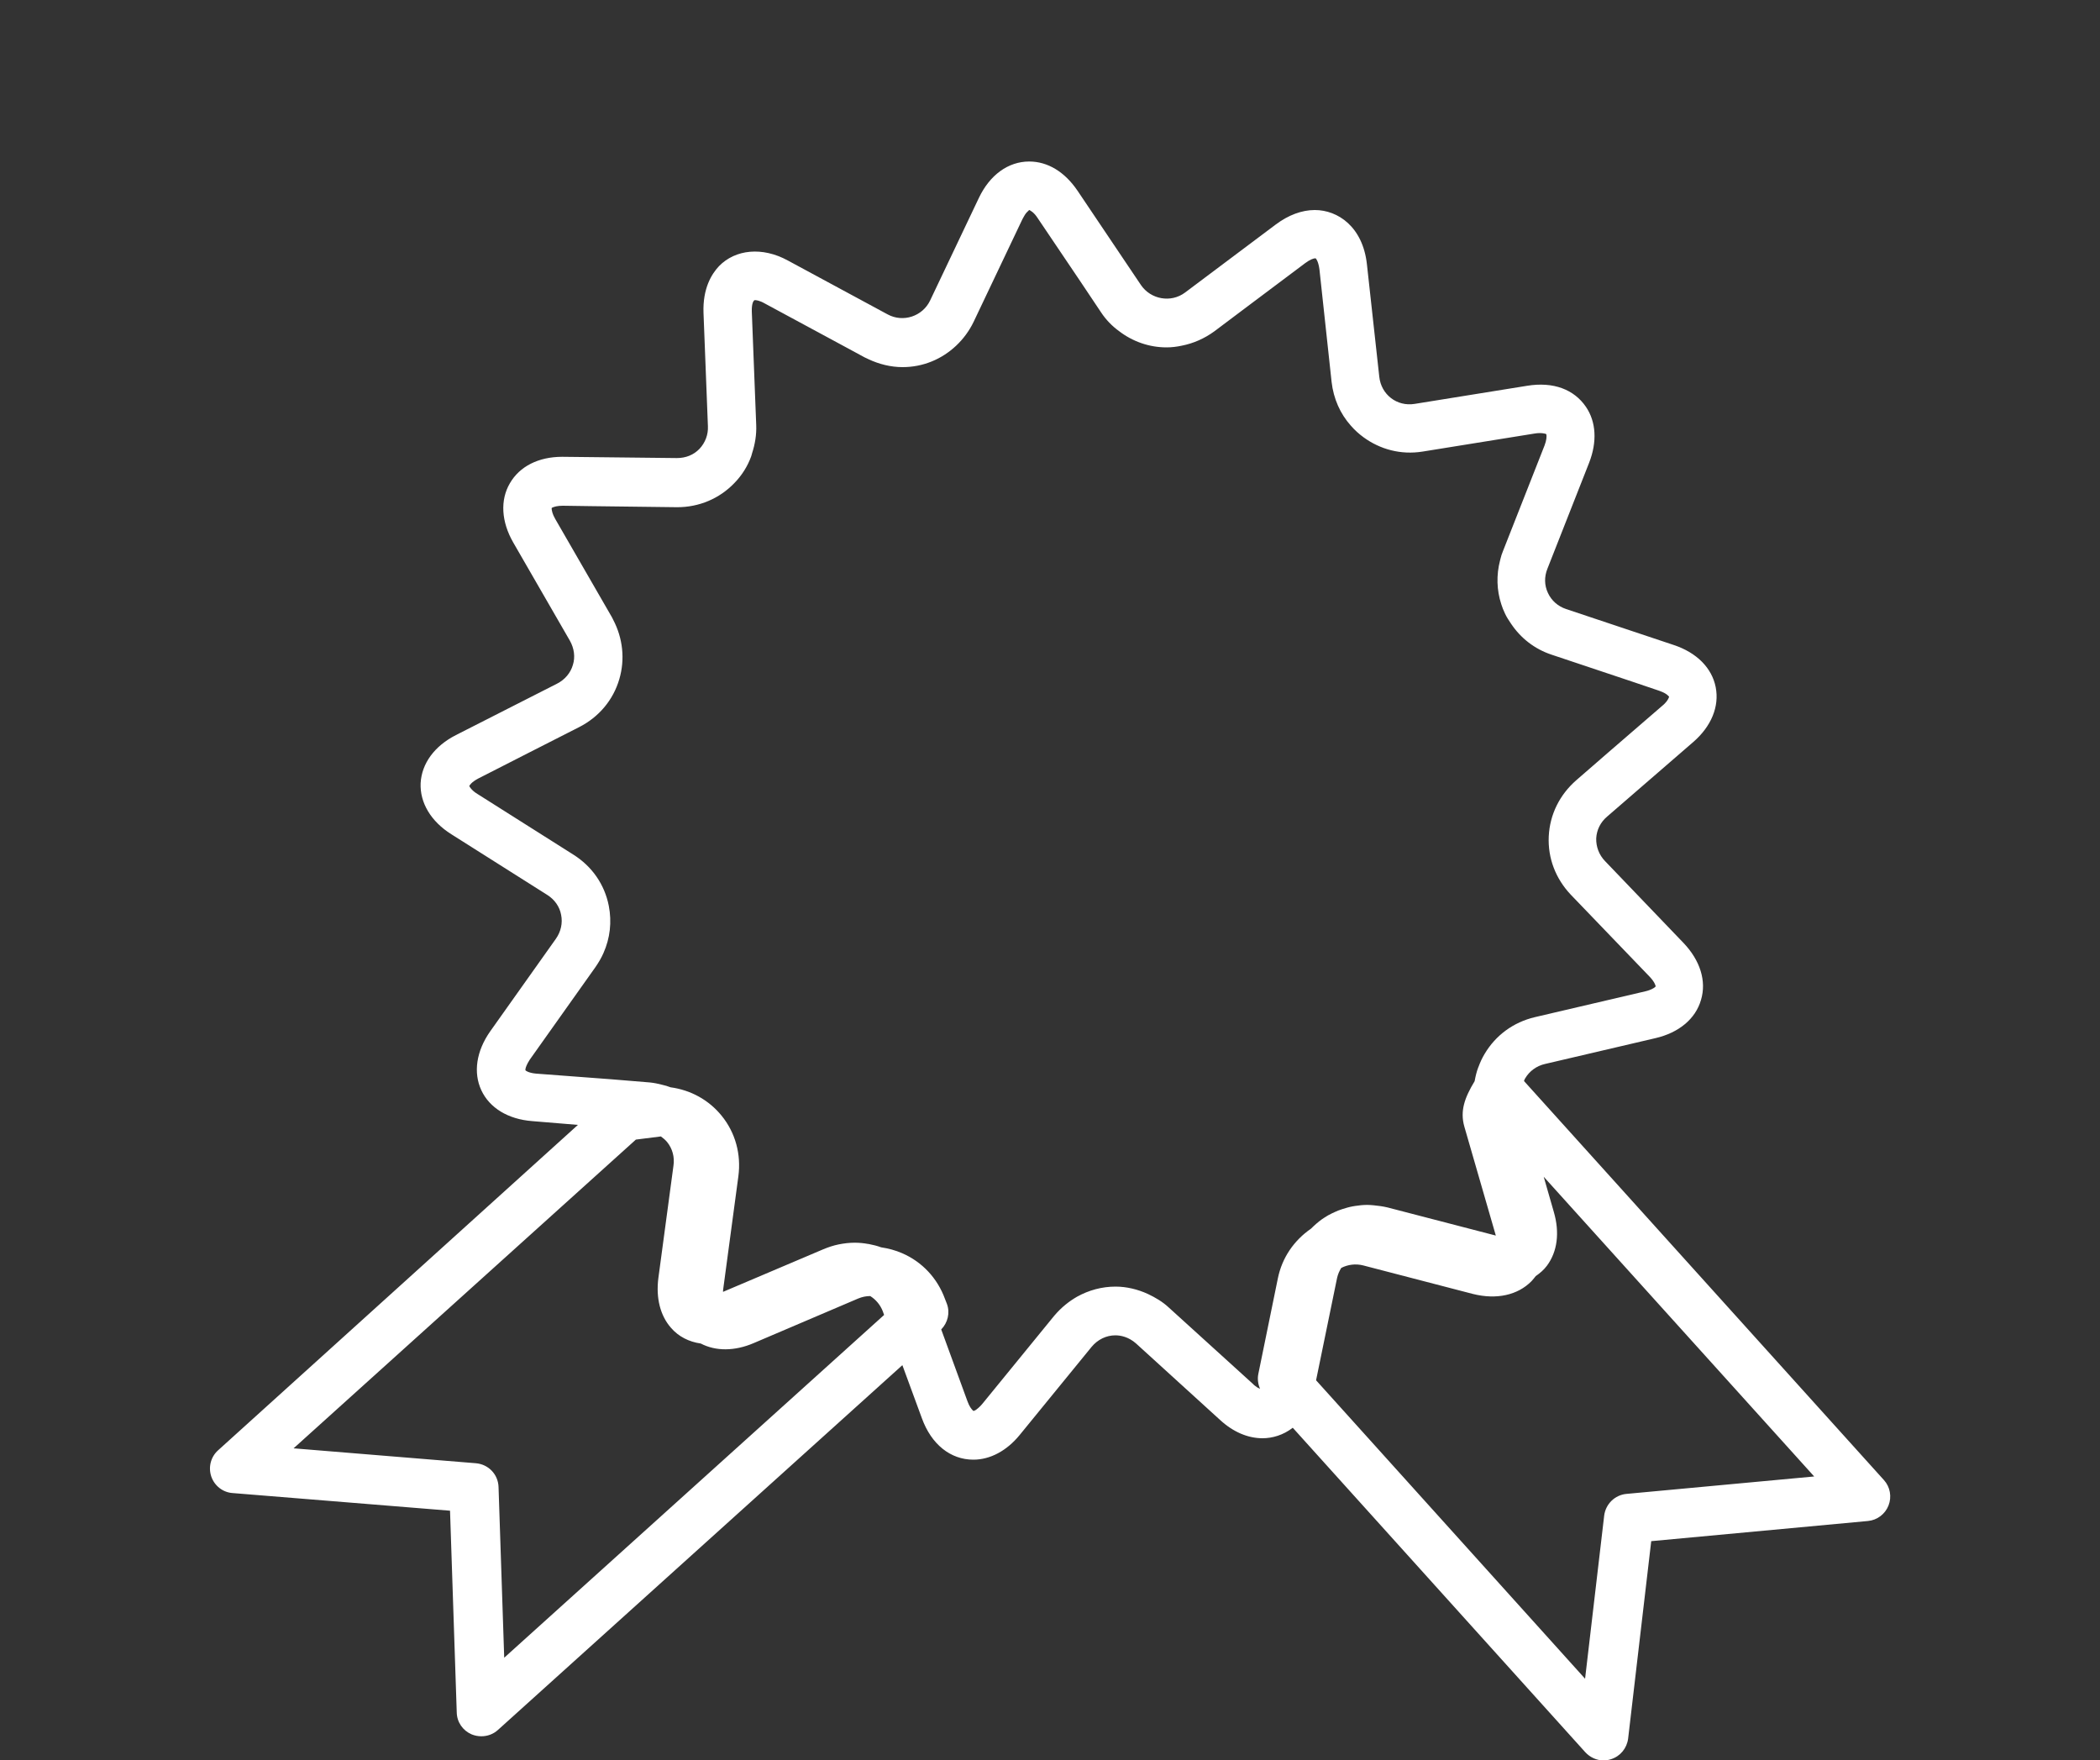 <?xml version="1.0" encoding="utf-8"?>
<!-- Generator: Adobe Illustrator 23.0.3, SVG Export Plug-In . SVG Version: 6.00 Build 0)  -->
<svg version="1.1" id="Camada_1" xmlns="http://www.w3.org/2000/svg" xmlns:xlink="http://www.w3.org/1999/xlink" x="0px" y="0px"
	 viewBox="0 0 100 83.81" style="enable-background:new 0 0 100 83.81;" xml:space="preserve">
<rect x="0" y="0" width="100" height="83.81" fill="#333333" stroke="none"/>
<style type="text/css">
	.st0{fill:#FFFFFF;}
</style>
<g id="XMLID_383_">
	<path id="XMLID_384_" class="st0" d="M10.06,70.3c0.15,0.44,0.55,0.76,1.02,0.79l10.35,0.84l0.32,9.61
		c0.01,0.46,0.29,0.86,0.71,1.04c0.15,0.06,0.3,0.09,0.46,0.09c0.29,0,0.57-0.1,0.79-0.3L42.97,65l0.93,2.53
		c0.45,1.24,1.36,1.97,2.45,1.97c0.8,0,1.59-0.42,2.21-1.18l3.42-4.19c0.29-0.35,0.7-0.55,1.13-0.55c0.25,0,0.63,0.07,0.99,0.39
		l4,3.64c0.62,0.57,1.32,0.87,2.02,0.87c0.47,0,0.99-0.15,1.44-0.5l13.93,15.45c0.23,0.25,0.55,0.39,0.87,0.39
		c0.12,0,0.24-0.02,0.36-0.06c0.44-0.14,0.75-0.52,0.81-0.98l1.1-9.4l10.32-0.96c0.44-0.04,0.82-0.33,0.98-0.74
		c0.16-0.41,0.08-0.88-0.22-1.21l-17.14-19c0.02-0.04,0.03-0.09,0.06-0.13c0.2-0.34,0.54-0.59,0.94-0.68l5.26-1.23
		c1.12-0.26,1.91-0.92,2.17-1.82c0.27-0.9-0.04-1.88-0.83-2.71L76.43,41c-0.29-0.3-0.43-0.69-0.42-1.08c0.02-0.4,0.2-0.77,0.52-1.04
		l4.09-3.54c0.87-0.75,1.26-1.7,1.08-2.62c-0.18-0.92-0.91-1.65-2-2.01L74.58,29c-0.39-0.13-0.7-0.4-0.87-0.77
		c-0.17-0.36-0.18-0.77-0.02-1.16l1.98-5.03c0.39-1,0.34-1.95-0.15-2.67c-0.56-0.82-1.54-1.21-2.81-1l-5.34,0.86
		c-0.86,0.14-1.6-0.45-1.69-1.29l-0.59-5.37C64.89,10.8,63.71,10,62.61,10c-0.62,0-1.26,0.24-1.86,0.69l-4.32,3.24
		c-0.67,0.5-1.63,0.33-2.1-0.36l-3.02-4.49c-0.61-0.9-1.42-1.39-2.3-1.39c-1,0-1.88,0.64-2.4,1.74l-2.32,4.88
		c-0.36,0.75-1.28,1.06-2.02,0.66l-4.76-2.57c-1.21-0.66-2.49-0.53-3.27,0.27c-0.36,0.38-0.78,1.07-0.74,2.22l0.21,5.4
		c0.02,0.41-0.13,0.79-0.4,1.08c-0.28,0.29-0.65,0.44-1.08,0.44l-5.46-0.06c-1.13,0-2.03,0.46-2.49,1.26
		c-0.47,0.8-0.41,1.83,0.16,2.82l2.7,4.68c0.2,0.36,0.26,0.77,0.14,1.15c-0.11,0.38-0.38,0.7-0.75,0.89L21.71,35
		c-1.02,0.52-1.63,1.35-1.68,2.29c-0.04,0.93,0.49,1.82,1.46,2.43l4.57,2.89c0.35,0.22,0.59,0.56,0.66,0.95
		c0.08,0.39-0.01,0.8-0.25,1.14l-3.13,4.41c-0.66,0.94-0.81,1.96-0.42,2.8c0.39,0.84,1.27,1.38,2.42,1.47l2.18,0.18L10.39,69.05
		C10.04,69.36,9.91,69.85,10.06,70.3z M72.93,61c0.07-0.08,0.14-0.16,0.2-0.24c0.2-0.14,0.38-0.29,0.53-0.49
		c0.5-0.67,0.62-1.58,0.33-2.57l-0.48-1.67L86.39,70.3l-8.94,0.83c-0.55,0.05-0.99,0.48-1.06,1.03l-0.91,7.77L62.67,65.72l1-4.87
		c0.04-0.18,0.11-0.34,0.2-0.48c0.31-0.16,0.68-0.21,1.04-0.12l5.23,1.36l0,0C71.26,61.89,72.27,61.67,72.93,61z M25.54,51.12
		c-0.36-0.03-0.51-0.14-0.52-0.16c0-0.01,0-0.03,0-0.05l0,0c0.01-0.08,0.06-0.23,0.21-0.46l3.13-4.41c0.15-0.22,0.28-0.44,0.38-0.67
		c0.31-0.7,0.4-1.47,0.25-2.24c-0.2-1.02-0.8-1.88-1.69-2.44l-4.57-2.89c-0.15-0.09-0.24-0.18-0.3-0.25l0,0
		c-0.06-0.07-0.08-0.11-0.08-0.13c0.01-0.03,0.1-0.18,0.42-0.35l2.47-1.26l2.34-1.19c0.94-0.48,1.62-1.29,1.91-2.28
		c0.28-0.95,0.17-1.95-0.29-2.83c-0.02-0.04-0.04-0.08-0.06-0.12l-2.7-4.68c-0.14-0.24-0.16-0.4-0.17-0.47c0-0.02,0-0.04,0-0.05
		c0.01-0.01,0.02-0.02,0.05-0.03c0.07-0.03,0.22-0.08,0.48-0.08l1.39,0.02l4.06,0.05c1.04,0,2.01-0.41,2.72-1.15
		c0.36-0.37,0.63-0.8,0.8-1.27c0.02-0.04,0.02-0.09,0.04-0.14c0.14-0.43,0.22-0.88,0.2-1.36l-0.21-5.4
		c-0.01-0.36,0.07-0.52,0.14-0.54c0.06,0,0.22,0.01,0.48,0.16l3.91,2.11l0.85,0.46c0.06,0.03,0.12,0.05,0.17,0.08
		c0.51,0.24,1.07,0.38,1.63,0.38c0.98,0,1.87-0.38,2.55-1.02c0.34-0.32,0.62-0.7,0.83-1.13l2.32-4.88c0.05-0.09,0.09-0.17,0.13-0.23
		c0.07-0.11,0.14-0.16,0.17-0.19C48.99,10.01,49,10,49.01,10s0.05,0.02,0.09,0.05c0.02,0.01,0.04,0.03,0.07,0.05
		c0.07,0.06,0.15,0.14,0.24,0.28l2.05,3.04l0.97,1.45c0.23,0.35,0.52,0.65,0.85,0.89c0.65,0.5,1.44,0.78,2.27,0.78
		c0.25,0,0.48-0.03,0.72-0.08c0.56-0.11,1.08-0.34,1.55-0.68l1.77-1.33l2.56-1.92c0.24-0.18,0.39-0.22,0.46-0.23
		c0.02,0,0.03,0,0.04,0c0.03,0.02,0.13,0.16,0.18,0.52l0.58,5.37c0.09,0.79,0.41,1.51,0.91,2.07c0.18,0.21,0.39,0.4,0.61,0.56
		c0.78,0.57,1.77,0.85,2.82,0.68l5.34-0.86c0.3-0.05,0.52,0.01,0.54,0.03c0,0.01,0.01,0.02,0.01,0.04c0.01,0.07,0.01,0.24-0.09,0.5
		l-1.98,5.03c-0.05,0.12-0.09,0.24-0.12,0.37l0,0c-0.01,0.03-0.01,0.06-0.02,0.08c-0.18,0.69-0.16,1.41,0.06,2.08
		c0.05,0.15,0.1,0.29,0.17,0.43c0.08,0.18,0.19,0.34,0.29,0.49c0.46,0.69,1.12,1.21,1.93,1.48l3.83,1.28l1.3,0.44
		c0.23,0.08,0.35,0.16,0.41,0.22c0.03,0.03,0.05,0.05,0.06,0.06c0,0.02-0.03,0.11-0.12,0.23c-0.05,0.06-0.11,0.13-0.21,0.21
		l-2.57,2.22l-1.52,1.32c-0.79,0.69-1.26,1.63-1.31,2.67s0.33,2.02,1.05,2.78l3.75,3.9c0.25,0.26,0.29,0.44,0.29,0.46l0,0
		c0,0.01-0.01,0.02-0.02,0.03c0,0,0,0.01-0.01,0.01l0,0c-0.06,0.05-0.2,0.14-0.46,0.2l-5.26,1.23c-1.02,0.24-1.87,0.86-2.4,1.76
		c-0.12,0.2-0.21,0.4-0.29,0.62c0,0.01-0.01,0.01-0.01,0.02c-0.08,0.21-0.13,0.43-0.17,0.65l0,0c-0.48,0.79-0.7,1.42-0.49,2.16
		l1.5,5.19l0,0l-5.16-1.34c-0.21-0.05-0.43-0.08-0.64-0.1c-0.11-0.01-0.21-0.02-0.32-0.02l0,0c-0.2,0-0.39,0.02-0.58,0.05
		c-0.04,0.01-0.08,0.01-0.12,0.02c-0.17,0.03-0.33,0.08-0.49,0.13c-0.07,0.02-0.13,0.05-0.2,0.07c-0.1,0.04-0.2,0.09-0.29,0.13
		c-0.13,0.06-0.25,0.13-0.37,0.21c-0.04,0.03-0.08,0.05-0.12,0.08c-0.18,0.13-0.35,0.28-0.51,0.44l0,0
		c-0.81,0.56-1.38,1.38-1.58,2.37l-0.93,4.55c-0.05,0.24-0.01,0.49,0.08,0.71l0,0l0,0c-0.04-0.02-0.08-0.04-0.13-0.07
		c-0.01-0.01-0.02-0.01-0.03-0.02c-0.05-0.04-0.12-0.08-0.18-0.15l-4.01-3.64c-0.29-0.27-0.63-0.47-0.99-0.64
		c-0.48-0.22-1.01-0.35-1.54-0.35c-0.65,0-1.27,0.17-1.83,0.48c-0.19,0.11-0.37,0.23-0.54,0.37c-0.2,0.16-0.38,0.34-0.55,0.54
		l-3.42,4.19c-0.05,0.06-0.09,0.1-0.13,0.14c-0.05,0.05-0.1,0.09-0.14,0.12l-0.01,0.01c-0.01,0-0.01,0-0.01,0.01
		c-0.07,0.04-0.11,0.06-0.13,0.06l0,0c-0.01,0-0.02-0.01-0.04-0.03l0,0c-0.06-0.06-0.16-0.18-0.25-0.43l-1.25-3.42
		c0.31-0.32,0.43-0.79,0.27-1.22L45,61.85c-0.36-0.99-1.09-1.77-2.04-2.18c-0.32-0.14-0.66-0.23-1-0.28l0,0
		c-0.19-0.07-0.39-0.12-0.6-0.16c-0.01,0-0.01,0-0.02,0c-0.21-0.04-0.42-0.06-0.64-0.06c-0.26,0-0.51,0.03-0.76,0.08l0,0
		c-0.25,0.05-0.49,0.13-0.73,0.23l0,0l-4.78,2.03c0-0.04,0-0.09,0.01-0.14l0.72-5.36l0,0c0.14-1.05-0.14-2.08-0.8-2.89
		c-0.61-0.75-1.47-1.22-2.43-1.35l0,0c-0.13-0.05-0.26-0.09-0.4-0.12c-0.19-0.05-0.38-0.09-0.58-0.11l-1.82-0.15L25.54,51.12z
		 M30.28,54.26l1.19-0.15c0.11,0.08,0.21,0.16,0.3,0.27c0.25,0.31,0.36,0.71,0.3,1.12l-0.72,5.36c-0.12,0.94,0.09,1.78,0.6,2.36
		c0.36,0.42,0.86,0.67,1.42,0.75c0.71,0.37,1.61,0.37,2.52-0.02l4.97-2.12c0.19-0.08,0.38-0.12,0.58-0.12
		c0.27,0.17,0.48,0.42,0.6,0.73l0.06,0.17L24.01,78.93l-0.27-8.13c-0.02-0.6-0.48-1.08-1.08-1.13l-8.68-0.71L30.28,54.26z"/>
</g>
</svg>
